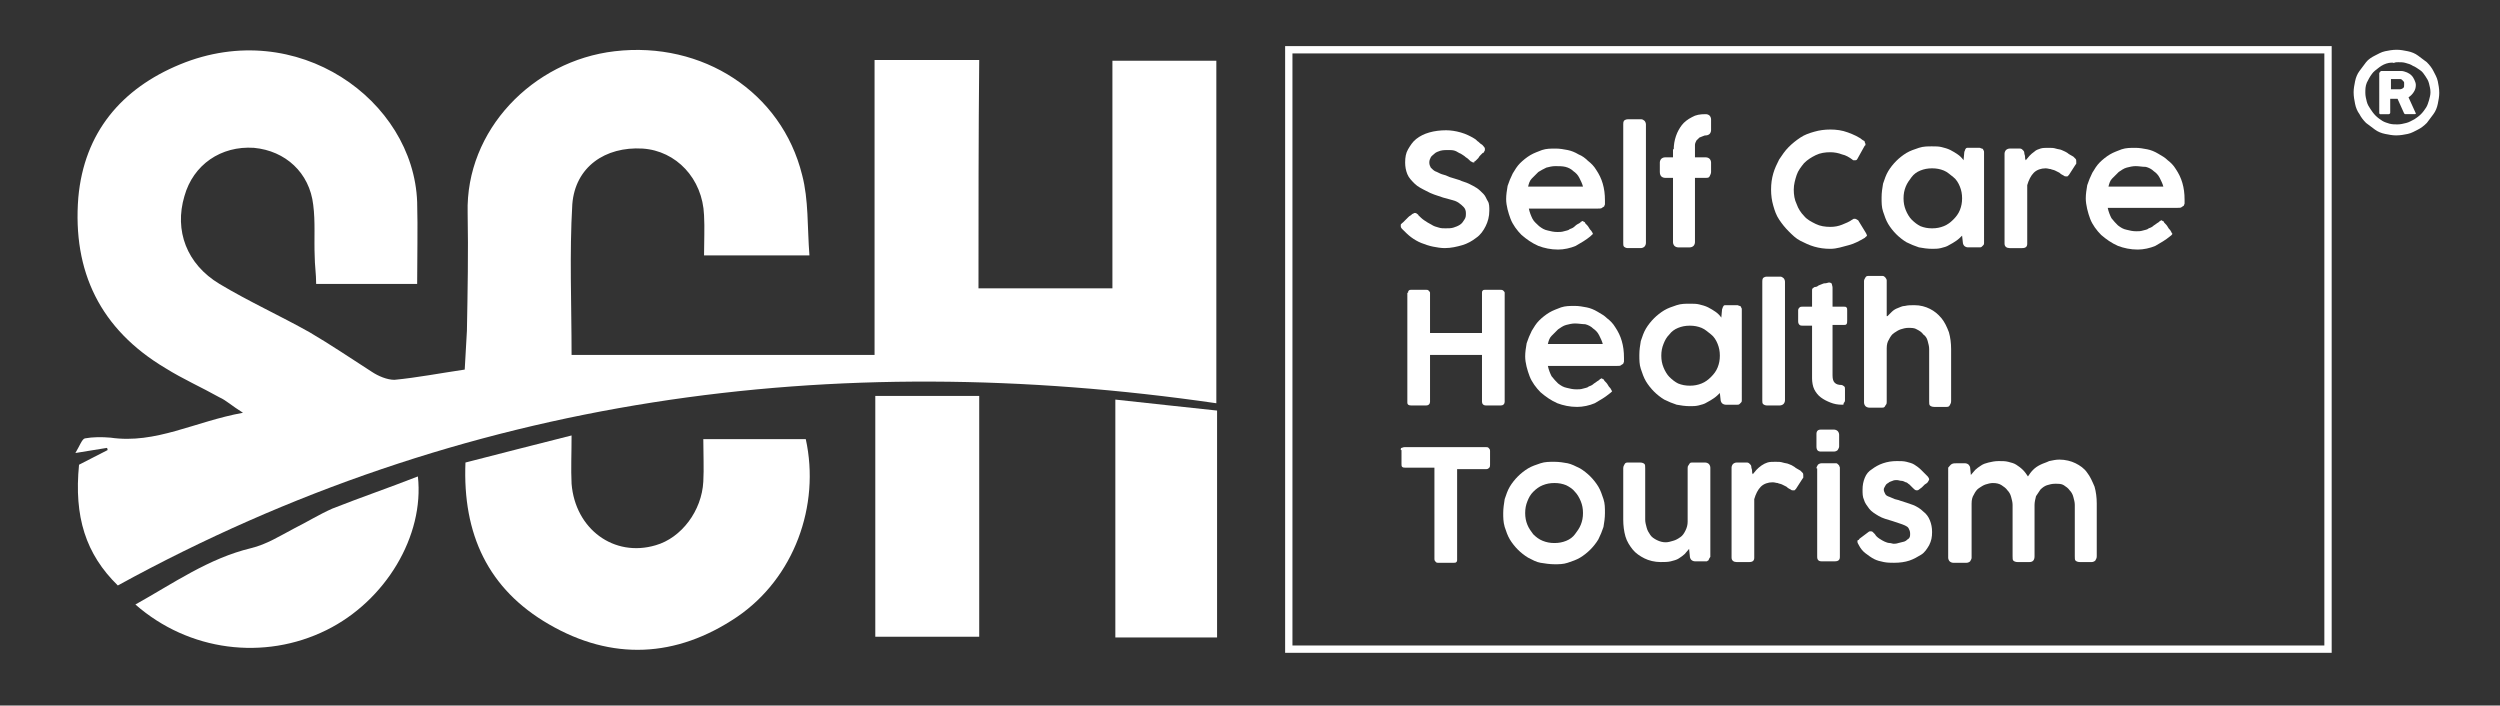 <?xml version="1.0" encoding="utf-8"?>
<!-- Generator: Adobe Illustrator 28.3.0, SVG Export Plug-In . SVG Version: 6.00 Build 0)  -->
<svg version="1.1" id="Layer_1" xmlns="http://www.w3.org/2000/svg" xmlns:xlink="http://www.w3.org/1999/xlink" x="0px" y="0px"
	 viewBox="0 0 341.6 96.4" style="enable-background:new 0 0 341.6 96.4;" xml:space="preserve">
<rect x="0" y="0" width="341.6" height="96.4" fill="#333333" stroke="none"/>
<style type="text/css">
	.st0{fill:none;stroke:#FFFFFF;stroke-miterlimit:10;}
	.st1{fill:#FFFFFF;}
</style>
<rect x="176.1" y="6.8" class="st0" width="142" height="81.9"/>
<g>
	<path class="st1" d="M201.4,22.2c-0.1,0-0.2,0-0.3-0.1c-0.1,0-0.2-0.1-0.3-0.2l0,0c-0.1-0.1-0.3-0.3-0.5-0.4
		c-0.2-0.2-0.4-0.3-0.7-0.5c-0.3-0.1-0.5-0.3-0.8-0.4c-0.3-0.1-0.6-0.1-0.9-0.1c-0.4,0-0.7,0-1.1,0.1c-0.3,0.1-0.6,0.2-0.8,0.4
		c-0.2,0.2-0.4,0.3-0.5,0.5s-0.2,0.4-0.2,0.7c0,0.3,0.1,0.5,0.2,0.7c0.2,0.2,0.4,0.4,0.6,0.5c0.3,0.1,0.6,0.3,0.9,0.4
		c0.4,0.1,0.7,0.2,1.1,0.4c0.4,0.1,0.9,0.3,1.3,0.4c0.4,0.2,0.9,0.3,1.3,0.5s0.8,0.4,1.1,0.6c0.3,0.2,0.6,0.5,0.9,0.8
		c0.3,0.3,0.4,0.7,0.6,1s0.2,0.8,0.2,1.3c0,0.8-0.2,1.5-0.5,2.1c-0.3,0.6-0.7,1.2-1.3,1.6c-0.5,0.4-1.2,0.8-1.9,1
		c-0.7,0.2-1.5,0.4-2.4,0.4c-0.5,0-1.1-0.1-1.6-0.2s-1.1-0.3-1.6-0.5c-0.5-0.2-1-0.5-1.4-0.8c-0.4-0.3-0.8-0.7-1.2-1.1v0l0,0
		c-0.2-0.2-0.2-0.3-0.2-0.5c0-0.1,0-0.2,0.1-0.2c0-0.1,0.1-0.1,0.2-0.2l0.4-0.4c0.1-0.1,0.2-0.2,0.3-0.3c0.1-0.1,0.2-0.2,0.4-0.3
		c0.1-0.1,0.2-0.2,0.3-0.2c0.1-0.1,0.2-0.1,0.2-0.1c0.1,0,0.2,0,0.3,0.1c0.1,0.1,0.2,0.1,0.2,0.2l0,0h0c0.2,0.2,0.5,0.5,0.8,0.7
		c0.3,0.2,0.6,0.4,1,0.6c0.3,0.2,0.6,0.3,1,0.4c0.3,0.1,0.6,0.1,0.9,0.1c0.4,0,0.8,0,1.1-0.1c0.3-0.1,0.6-0.2,0.9-0.4
		s0.4-0.4,0.6-0.7s0.2-0.5,0.2-0.9c0-0.3-0.1-0.6-0.3-0.8c-0.2-0.2-0.4-0.4-0.7-0.6c-0.3-0.2-0.6-0.3-1-0.4
		c-0.4-0.1-0.7-0.2-1.1-0.3c-0.9-0.3-1.6-0.5-2.3-0.9c-0.6-0.3-1.2-0.6-1.6-1c-0.4-0.4-0.8-0.8-1-1.3c-0.2-0.5-0.3-1-0.3-1.6
		c0-0.7,0.1-1.3,0.4-1.8c0.3-0.5,0.6-1,1.1-1.4c0.5-0.4,1.1-0.7,1.8-0.9c0.7-0.2,1.5-0.3,2.3-0.3c0.6,0,1.3,0.1,2,0.3
		c0.7,0.2,1.3,0.5,1.8,0.8c0.2,0.1,0.3,0.2,0.5,0.4c0.2,0.1,0.3,0.3,0.5,0.4s0.3,0.3,0.4,0.4c0.1,0.1,0.1,0.2,0.1,0.3
		c0,0.1,0,0.2-0.1,0.3c0,0.1-0.1,0.2-0.2,0.2l-0.3,0.3v0c-0.1,0.1-0.2,0.2-0.3,0.4c-0.1,0.1-0.2,0.2-0.3,0.3
		c-0.1,0.1-0.2,0.2-0.3,0.2C201.5,22.2,201.5,22.2,201.4,22.2z"/>
	<path class="st1" d="M217.3,32.3c-0.6,0.5-1.3,0.9-2,1.3c-0.7,0.3-1.6,0.5-2.4,0.5c-1,0-1.9-0.2-2.7-0.5c-0.9-0.4-1.6-0.9-2.3-1.5
		c-0.6-0.6-1.2-1.4-1.5-2.2s-0.6-1.8-0.6-2.7c0-0.6,0.1-1.2,0.2-1.8c0.2-0.6,0.4-1.1,0.7-1.7c0.3-0.5,0.6-1,1-1.4
		c0.4-0.4,0.9-0.8,1.4-1.1c0.5-0.3,1.1-0.5,1.6-0.7c0.6-0.2,1.2-0.2,1.9-0.2c0.5,0,1.1,0.1,1.6,0.2c0.5,0.1,1,0.3,1.5,0.6
		c0.5,0.2,0.9,0.5,1.3,0.9c0.4,0.3,0.8,0.7,1.1,1.2c0.4,0.6,0.7,1.2,0.9,1.9s0.3,1.4,0.3,2.3c0,0.2,0,0.4,0,0.5s-0.1,0.2-0.1,0.3
		c-0.1,0.1-0.2,0.1-0.3,0.2s-0.3,0.1-0.6,0.1h-9.4c0.1,0.5,0.3,1,0.5,1.4s0.6,0.7,0.9,1c0.4,0.3,0.7,0.5,1.2,0.6
		c0.4,0.1,0.8,0.2,1.3,0.2c0.3,0,0.6,0,0.9-0.1c0.3-0.1,0.6-0.1,0.8-0.3c0.3-0.1,0.5-0.2,0.7-0.4s0.4-0.3,0.6-0.4c0,0,0,0,0,0
		c0.1-0.1,0.2-0.1,0.2-0.2c0.1,0,0.2-0.1,0.2-0.1c0.1,0,0.1,0,0.2,0.1c0.1,0,0.2,0.1,0.2,0.2c0.2,0.2,0.4,0.4,0.5,0.6
		c0.1,0.2,0.2,0.3,0.3,0.4c0.1,0.1,0.1,0.2,0.2,0.3c0,0.1,0.1,0.2,0.1,0.2C217.7,31.9,217.5,32.1,217.3,32.3z M212.5,22.7
		c-0.4,0-0.8,0.1-1.2,0.2c-0.4,0.2-0.8,0.4-1.1,0.6c-0.3,0.3-0.6,0.6-0.9,0.9s-0.4,0.7-0.5,1.1h7.5c-0.1-0.4-0.3-0.8-0.5-1.2
		c-0.2-0.4-0.5-0.7-0.8-0.9c-0.3-0.3-0.7-0.5-1.1-0.6S213,22.7,212.5,22.7z"/>
	<path class="st1" d="M221.8,17c0-0.2,0-0.3,0.1-0.5c0.1-0.1,0.3-0.2,0.5-0.2h1.9c0.1,0,0.3,0.1,0.4,0.2c0.1,0.1,0.2,0.3,0.2,0.5
		v16.2c0,0.2-0.1,0.4-0.2,0.5c-0.1,0.1-0.3,0.2-0.5,0.2h-1.8c-0.2,0-0.4-0.1-0.5-0.2c-0.1-0.1-0.1-0.3-0.1-0.5V17z"/>
	<path class="st1" d="M228.7,20.4c0-0.6,0.1-1.2,0.3-1.8c0.2-0.6,0.5-1.1,0.8-1.5s0.8-0.8,1.4-1.1c0.5-0.3,1.1-0.4,1.8-0.4h0.1
		c0.2,0,0.4,0.1,0.5,0.2c0.1,0.1,0.2,0.3,0.2,0.5v1.5c0,0.2-0.1,0.4-0.2,0.5c-0.1,0.1-0.3,0.2-0.5,0.2c-0.1,0-0.2,0-0.4,0.1
		c-0.2,0.1-0.3,0.1-0.5,0.2c-0.1,0.1-0.3,0.3-0.4,0.4c-0.1,0.2-0.2,0.4-0.2,0.6v1.7h1.5c0.2,0,0.4,0.1,0.5,0.2
		c0.1,0.1,0.2,0.3,0.2,0.5v1.3c0,0.2-0.1,0.4-0.2,0.6s-0.3,0.2-0.5,0.2h-1.5v8.8c0,0.2-0.1,0.4-0.2,0.5c-0.1,0.1-0.3,0.2-0.5,0.2
		h-1.6c-0.2,0-0.4-0.1-0.5-0.2c-0.1-0.1-0.2-0.3-0.2-0.5v-8.8h-1.1c-0.2,0-0.4-0.1-0.5-0.2c-0.1-0.1-0.2-0.3-0.2-0.6v-1.3
		c0-0.2,0.1-0.4,0.2-0.5c0.1-0.1,0.3-0.2,0.5-0.2h1.1V20.4z"/>
	<path class="st1" d="M254.6,19.2c0.1,0,0.2,0.1,0.2,0.2s0.1,0.2,0.1,0.3c0,0.1,0,0.2-0.1,0.2l-1,1.8c-0.1,0.2-0.2,0.2-0.4,0.2
		c0,0-0.1,0-0.1,0c-0.1,0-0.1,0-0.2-0.1c-0.4-0.3-0.9-0.6-1.4-0.7c-0.5-0.2-1.1-0.3-1.6-0.3c-0.7,0-1.4,0.1-2,0.4s-1.1,0.6-1.6,1.1
		c-0.4,0.5-0.8,1-1,1.6s-0.4,1.3-0.4,2c0,0.7,0.1,1.4,0.4,2c0.2,0.6,0.6,1.2,1,1.6c0.4,0.5,1,0.8,1.6,1.1c0.6,0.3,1.3,0.4,2,0.4
		c0.6,0,1.1-0.1,1.6-0.3c0.5-0.2,1-0.4,1.4-0.7c0.1,0,0.1-0.1,0.2-0.1c0.1,0,0.1,0,0.2,0c0.1,0,0.2,0.1,0.4,0.2l1.1,1.8
		c0,0.1,0.1,0.2,0.1,0.2c0,0.1,0,0.2-0.1,0.2c-0.1,0.1-0.1,0.1-0.2,0.2c-0.7,0.4-1.4,0.8-2.2,1S251,34,250.1,34
		c-0.8,0-1.5-0.1-2.2-0.3c-0.7-0.2-1.3-0.5-1.9-0.8s-1.1-0.8-1.6-1.3c-0.5-0.5-0.9-1-1.3-1.6c-0.4-0.6-0.6-1.2-0.8-1.9
		s-0.3-1.4-0.3-2.2c0-0.8,0.1-1.5,0.3-2.2s0.5-1.3,0.8-1.9c0.4-0.6,0.8-1.2,1.3-1.7c0.5-0.5,1-0.9,1.6-1.3s1.2-0.6,1.9-0.8
		s1.4-0.3,2.2-0.3c0.8,0,1.6,0.1,2.4,0.4C253.3,18.4,254,18.7,254.6,19.2z"/>
	<path class="st1" d="M271.1,33.2c0,0.1,0,0.2-0.1,0.3c-0.1,0.1-0.1,0.1-0.2,0.2s-0.2,0.1-0.3,0.1c-0.1,0-0.2,0-0.3,0h-1.3
		c-0.2,0-0.4-0.1-0.5-0.2c-0.1-0.1-0.2-0.3-0.2-0.5l-0.1-0.9c-0.2,0.2-0.5,0.5-0.8,0.7c-0.3,0.2-0.6,0.4-1,0.6
		c-0.3,0.2-0.7,0.3-1.1,0.4c-0.4,0.1-0.8,0.1-1.2,0.1c-0.6,0-1.3-0.1-1.8-0.2c-0.6-0.2-1.1-0.4-1.7-0.7c-0.5-0.3-1-0.7-1.4-1.1
		c-0.4-0.4-0.8-0.9-1.1-1.4c-0.3-0.5-0.5-1.1-0.7-1.7c-0.2-0.6-0.2-1.2-0.2-1.9s0.1-1.3,0.2-1.9c0.2-0.6,0.4-1.2,0.7-1.7
		c0.3-0.5,0.7-1,1.1-1.4c0.4-0.4,0.9-0.8,1.4-1.1c0.5-0.3,1.1-0.5,1.7-0.7c0.6-0.2,1.2-0.2,1.8-0.2c0.5,0,0.9,0,1.3,0.1
		c0.4,0.1,0.8,0.2,1.2,0.4c0.4,0.2,0.7,0.4,1,0.6c0.3,0.2,0.6,0.5,0.8,0.8l0.1-1.1c0-0.1,0.1-0.2,0.1-0.3c0-0.1,0.1-0.1,0.1-0.2
		c0,0,0.1-0.1,0.2-0.1c0.1,0,0.2,0,0.3,0h1.1c0.1,0,0.2,0,0.3,0c0.1,0,0.2,0.1,0.3,0.1c0.1,0,0.2,0.1,0.2,0.2
		c0.1,0.1,0.1,0.2,0.1,0.3V33.2z M260.1,27.1c0,0.6,0.1,1.1,0.3,1.6s0.5,1,0.8,1.3c0.4,0.4,0.8,0.7,1.2,0.9c0.5,0.2,1,0.3,1.6,0.3
		c0.6,0,1.1-0.1,1.6-0.3c0.5-0.2,0.9-0.5,1.3-0.9c0.4-0.4,0.7-0.8,0.9-1.3c0.2-0.5,0.3-1,0.3-1.6c0-0.6-0.1-1.1-0.3-1.6
		c-0.2-0.5-0.5-1-0.9-1.3s-0.8-0.7-1.3-0.9s-1-0.3-1.6-0.3c-0.6,0-1.1,0.1-1.6,0.3c-0.5,0.2-0.9,0.5-1.2,0.9s-0.6,0.8-0.8,1.3
		S260.1,26.5,260.1,27.1z"/>
	<path class="st1" d="M273.9,21c0-0.2,0.1-0.4,0.2-0.5c0.1-0.1,0.3-0.2,0.5-0.2h1.4c0.2,0,0.3,0.1,0.4,0.2c0.1,0.1,0.2,0.2,0.2,0.4
		s0.1,0.3,0.1,0.5s0,0.3,0.1,0.5c0.2-0.2,0.3-0.4,0.5-0.6c0.2-0.2,0.4-0.4,0.7-0.6c0.2-0.2,0.5-0.3,0.8-0.4s0.7-0.1,1.1-0.1
		c0.4,0,0.7,0,1,0.1s0.6,0.1,0.8,0.2s0.5,0.2,0.8,0.4c0.2,0.2,0.5,0.3,0.8,0.5c0.1,0.1,0.2,0.2,0.3,0.3c0.1,0.1,0.1,0.2,0.1,0.4
		c0,0.1,0,0.1,0,0.2c0,0.1,0,0.1-0.1,0.2l-0.9,1.4c-0.1,0.1-0.1,0.1-0.2,0.2c-0.1,0-0.1,0-0.2,0c-0.1,0-0.2,0-0.3-0.1
		c-0.2-0.1-0.4-0.2-0.6-0.4c-0.2-0.1-0.4-0.2-0.6-0.3c-0.2-0.1-0.4-0.1-0.6-0.2c-0.2,0-0.4-0.1-0.7-0.1c-0.6,0-1.2,0.2-1.6,0.6
		s-0.7,1-0.9,1.7v8c0,0.4-0.2,0.6-0.7,0.6h-1.7c-0.4,0-0.7-0.2-0.7-0.6V21z"/>
	<path class="st1" d="M296.5,32.3c-0.6,0.5-1.3,0.9-2,1.3c-0.7,0.3-1.6,0.5-2.4,0.5c-1,0-1.9-0.2-2.7-0.5c-0.9-0.4-1.6-0.9-2.3-1.5
		c-0.6-0.6-1.2-1.4-1.5-2.2S285,28,285,27.1c0-0.6,0.1-1.2,0.2-1.8c0.2-0.6,0.4-1.1,0.7-1.7c0.3-0.5,0.6-1,1-1.4
		c0.4-0.4,0.9-0.8,1.4-1.1c0.5-0.3,1.1-0.5,1.6-0.7c0.6-0.2,1.2-0.2,1.9-0.2c0.5,0,1.1,0.1,1.6,0.2c0.5,0.1,1,0.3,1.5,0.6
		s0.9,0.5,1.3,0.9c0.4,0.3,0.8,0.7,1.1,1.2c0.4,0.6,0.7,1.2,0.9,1.9s0.3,1.4,0.3,2.3c0,0.2,0,0.4,0,0.5s-0.1,0.2-0.1,0.3
		c-0.1,0.1-0.2,0.1-0.3,0.2s-0.3,0.1-0.6,0.1H288c0.1,0.5,0.3,1,0.5,1.4c0.3,0.4,0.6,0.7,0.9,1c0.4,0.3,0.7,0.5,1.2,0.6
		c0.4,0.1,0.8,0.2,1.3,0.2c0.3,0,0.6,0,0.9-0.1c0.3-0.1,0.6-0.1,0.8-0.3c0.3-0.1,0.5-0.2,0.7-0.4c0.2-0.1,0.4-0.3,0.6-0.4
		c0,0,0,0,0,0c0.1-0.1,0.2-0.1,0.2-0.2c0.1,0,0.2-0.1,0.2-0.1c0.1,0,0.1,0,0.2,0.1c0.1,0,0.2,0.1,0.2,0.2c0.2,0.2,0.4,0.4,0.5,0.6
		c0.1,0.2,0.2,0.3,0.3,0.4c0.1,0.1,0.1,0.2,0.2,0.3c0,0.1,0.1,0.2,0.1,0.2C296.9,31.9,296.8,32.1,296.5,32.3z M291.8,22.7
		c-0.4,0-0.8,0.1-1.2,0.2s-0.8,0.4-1.1,0.6c-0.3,0.3-0.6,0.6-0.9,0.9s-0.4,0.7-0.5,1.1h7.5c-0.1-0.4-0.3-0.8-0.5-1.2
		c-0.2-0.4-0.5-0.7-0.8-0.9c-0.3-0.3-0.7-0.5-1.1-0.6C292.7,22.8,292.3,22.7,291.8,22.7z"/>
	<path class="st1" d="M192.4,40c0-0.1,0-0.2,0.1-0.3c0.1-0.1,0.2-0.1,0.3-0.1h2.1c0.1,0,0.2,0,0.3,0.1c0.1,0.1,0.2,0.2,0.2,0.3v5.5
		h7.1V40c0-0.1,0-0.2,0.1-0.3c0.1-0.1,0.2-0.1,0.3-0.1h2.1c0.1,0,0.3,0,0.4,0.1c0.1,0.1,0.2,0.2,0.2,0.3v14.9c0,0.3-0.2,0.5-0.5,0.5
		h-2.1c-0.3,0-0.5-0.2-0.5-0.5v-6.4h-7.1v6.4c0,0.3-0.2,0.5-0.5,0.5h-2.1c-0.3,0-0.5-0.1-0.5-0.4V40z"/>
	<path class="st1" d="M219.9,53.8c-0.6,0.5-1.3,0.9-2,1.3c-0.7,0.3-1.6,0.5-2.4,0.5c-1,0-1.9-0.2-2.7-0.5c-0.9-0.4-1.6-0.9-2.3-1.5
		c-0.6-0.6-1.2-1.4-1.5-2.2s-0.6-1.8-0.6-2.7c0-0.6,0.1-1.2,0.2-1.8c0.2-0.6,0.4-1.1,0.7-1.7c0.3-0.5,0.6-1,1-1.4
		c0.4-0.4,0.9-0.8,1.4-1.1c0.5-0.3,1.1-0.5,1.6-0.7c0.6-0.2,1.2-0.2,1.9-0.2c0.5,0,1.1,0.1,1.6,0.2c0.5,0.1,1,0.3,1.5,0.6
		s0.9,0.5,1.3,0.9c0.4,0.3,0.8,0.7,1.1,1.2c0.4,0.6,0.7,1.2,0.9,1.9s0.3,1.4,0.3,2.3c0,0.2,0,0.4,0,0.5s-0.1,0.2-0.1,0.3
		c-0.1,0.1-0.2,0.1-0.3,0.2s-0.3,0.1-0.6,0.1h-9.4c0.1,0.5,0.3,1,0.5,1.4c0.3,0.4,0.6,0.7,0.9,1c0.4,0.3,0.7,0.5,1.2,0.6
		c0.4,0.1,0.8,0.2,1.3,0.2c0.3,0,0.6,0,0.9-0.1c0.3-0.1,0.6-0.1,0.8-0.3c0.3-0.1,0.5-0.2,0.7-0.4c0.2-0.1,0.4-0.3,0.6-0.4
		c0,0,0,0,0,0c0.1-0.1,0.2-0.1,0.2-0.2c0.1,0,0.2-0.1,0.2-0.1c0.1,0,0.1,0,0.2,0.1c0.1,0,0.2,0.1,0.2,0.2c0.2,0.2,0.4,0.4,0.5,0.6
		c0.1,0.2,0.2,0.3,0.3,0.4c0.1,0.1,0.1,0.2,0.2,0.3c0,0.1,0.1,0.2,0.1,0.2C220.3,53.4,220.2,53.6,219.9,53.8z M215.2,44.2
		c-0.4,0-0.8,0.1-1.2,0.2s-0.8,0.4-1.1,0.6c-0.3,0.3-0.6,0.6-0.9,0.9s-0.4,0.7-0.5,1.1h7.5c-0.1-0.4-0.3-0.8-0.5-1.2
		c-0.2-0.4-0.5-0.7-0.8-0.9c-0.3-0.3-0.7-0.5-1.1-0.6C216.2,44.3,215.7,44.2,215.2,44.2z"/>
	<path class="st1" d="M238,54.7c0,0.1,0,0.2-0.1,0.3c-0.1,0.1-0.1,0.1-0.2,0.2s-0.2,0.1-0.3,0.1s-0.2,0-0.3,0h-1.3
		c-0.2,0-0.4-0.1-0.5-0.2c-0.1-0.1-0.2-0.3-0.2-0.5l-0.1-0.9c-0.2,0.2-0.5,0.5-0.8,0.7c-0.3,0.2-0.6,0.4-1,0.6
		c-0.3,0.2-0.7,0.3-1.1,0.4c-0.4,0.1-0.8,0.1-1.2,0.1c-0.6,0-1.3-0.1-1.8-0.2c-0.6-0.2-1.1-0.4-1.7-0.7c-0.5-0.3-1-0.7-1.4-1.1
		c-0.4-0.4-0.8-0.9-1.1-1.4s-0.5-1.1-0.7-1.7c-0.2-0.6-0.2-1.2-0.2-1.9s0.1-1.3,0.2-1.9c0.2-0.6,0.4-1.2,0.7-1.7
		c0.3-0.5,0.7-1,1.1-1.4c0.4-0.4,0.9-0.8,1.4-1.1c0.5-0.3,1.1-0.5,1.7-0.7c0.6-0.2,1.2-0.2,1.8-0.2c0.5,0,0.9,0,1.3,0.1
		s0.8,0.2,1.2,0.4c0.4,0.2,0.7,0.4,1,0.6c0.3,0.2,0.6,0.5,0.8,0.8l0.1-1.1c0-0.1,0.1-0.2,0.1-0.3c0-0.1,0.1-0.1,0.1-0.2
		c0,0,0.1-0.1,0.2-0.1c0.1,0,0.2,0,0.3,0h1.1c0.1,0,0.2,0,0.3,0c0.1,0,0.2,0.1,0.3,0.1c0.1,0,0.2,0.1,0.2,0.2
		c0.1,0.1,0.1,0.2,0.1,0.3V54.7z M227,48.6c0,0.6,0.1,1.1,0.3,1.6s0.5,1,0.8,1.3c0.4,0.4,0.8,0.7,1.2,0.9c0.5,0.2,1,0.3,1.6,0.3
		c0.6,0,1.1-0.1,1.6-0.3c0.5-0.2,0.9-0.5,1.3-0.9c0.4-0.4,0.7-0.8,0.9-1.3s0.3-1,0.3-1.6c0-0.6-0.1-1.1-0.3-1.6s-0.5-1-0.9-1.3
		s-0.8-0.7-1.3-0.9c-0.5-0.2-1-0.3-1.6-0.3c-0.6,0-1.1,0.1-1.6,0.3c-0.5,0.2-0.9,0.5-1.2,0.9c-0.4,0.4-0.6,0.8-0.8,1.3
		S227,48,227,48.6z"/>
	<path class="st1" d="M240.8,38.5c0-0.2,0-0.3,0.1-0.5c0.1-0.1,0.3-0.2,0.5-0.2h1.9c0.1,0,0.3,0.1,0.4,0.2c0.1,0.1,0.2,0.3,0.2,0.5
		v16.2c0,0.2-0.1,0.4-0.2,0.5c-0.1,0.1-0.3,0.2-0.5,0.2h-1.8c-0.2,0-0.4-0.1-0.5-0.2c-0.1-0.1-0.1-0.3-0.1-0.5V38.5z"/>
	<path class="st1" d="M251.7,55.3c-0.6,0-1.1-0.1-1.6-0.3c-0.5-0.2-0.9-0.4-1.3-0.7c-0.4-0.3-0.7-0.7-0.9-1.1s-0.3-1-0.3-1.5v-1.8
		v-5.4h-1.2c-0.2,0-0.4,0-0.5-0.1s-0.2-0.2-0.2-0.5v-1.5c0-0.2,0.1-0.3,0.2-0.4s0.3-0.1,0.5-0.1h1.2c0-0.4,0-0.7,0-1.1
		c0-0.4,0-0.7,0-1.1c0-0.1,0-0.3,0.1-0.3c0.1-0.1,0.2-0.2,0.4-0.2c0.1,0,0.3-0.1,0.4-0.2c0.2-0.1,0.3-0.1,0.5-0.2
		c0.2-0.1,0.4-0.1,0.5-0.1s0.3-0.1,0.4-0.1c0.2,0,0.4,0.1,0.4,0.2s0.1,0.3,0.1,0.5c0,0.4,0,0.9,0,1.3c0,0.4,0,0.9,0,1.3h1.5
		c0.2,0,0.3,0,0.4,0.1c0.1,0.1,0.1,0.2,0.1,0.4v1.4c0,0.2,0,0.4-0.1,0.5c-0.1,0.1-0.2,0.1-0.4,0.1h-1.5c0,0.5,0,0.9,0,1.2
		c0,0.3,0,0.6,0,0.8s0,0.5,0,0.7c0,0.2,0,0.4,0,0.7s0,0.5,0,0.9s0,0.7,0,1.2c0,0,0,0,0,0c0,0,0,0,0,0v1.4c0,0.5,0.1,0.8,0.3,1
		c0.2,0.2,0.5,0.3,0.9,0.3c0.1,0,0.3,0.1,0.4,0.2s0.1,0.2,0.1,0.4v1.5c0,0.2-0.1,0.3-0.2,0.4C252,55.3,251.8,55.3,251.7,55.3z"/>
	<path class="st1" d="M257.9,43.2c0.2-0.2,0.4-0.4,0.6-0.6c0.2-0.2,0.5-0.4,0.8-0.5s0.6-0.3,1-0.3c0.4-0.1,0.8-0.1,1.3-0.1
		c0.8,0,1.5,0.2,2.1,0.5c0.6,0.3,1.1,0.7,1.6,1.3c0.4,0.5,0.7,1.1,1,1.9c0.2,0.7,0.3,1.5,0.3,2.3v7.1c0,0.3-0.1,0.4-0.2,0.6
		s-0.3,0.2-0.5,0.2h-1.6c-0.3,0-0.5-0.1-0.6-0.2c-0.1-0.1-0.1-0.3-0.1-0.6v-7.1c0-0.4-0.1-0.7-0.2-1.1s-0.3-0.7-0.6-0.9
		c-0.2-0.3-0.5-0.5-0.9-0.7c-0.3-0.2-0.7-0.2-1.2-0.2c-0.3,0-0.7,0.1-1,0.2c-0.3,0.1-0.6,0.3-0.9,0.5c-0.3,0.2-0.5,0.5-0.7,0.9
		c-0.2,0.3-0.3,0.7-0.3,1.2v6.9c0,0.1,0,0.3,0,0.4c0,0.1,0,0.3-0.1,0.4s-0.1,0.2-0.2,0.3c-0.1,0.1-0.2,0.1-0.3,0.1h-1.8
		c-0.2,0-0.4-0.1-0.5-0.2c-0.1-0.1-0.2-0.3-0.2-0.5V38.4c0-0.2,0.1-0.3,0.2-0.5s0.3-0.2,0.5-0.2h1.8c0.2,0,0.3,0.1,0.4,0.2
		s0.2,0.3,0.2,0.4V43.2z"/>
	<path class="st1" d="M191.4,61.5c0-0.1,0-0.3,0.1-0.3s0.2-0.1,0.4-0.1h11.2c0.1,0,0.2,0,0.3,0.1c0.1,0.1,0.2,0.2,0.2,0.4v1.9
		c0,0.1,0,0.3-0.1,0.4c-0.1,0.1-0.2,0.2-0.4,0.2h-4v12.4c0,0.1,0,0.2-0.1,0.3c-0.1,0.1-0.2,0.1-0.4,0.1h-2.1c-0.1,0-0.2,0-0.3-0.1
		c-0.1-0.1-0.2-0.2-0.2-0.4V63.9h-4c-0.1,0-0.3,0-0.4-0.1s-0.1-0.2-0.1-0.4V61.5z"/>
	<path class="st1" d="M205.4,70.1c0-0.6,0.1-1.3,0.2-1.9c0.2-0.6,0.4-1.2,0.7-1.7c0.3-0.5,0.7-1,1.1-1.4s0.9-0.8,1.4-1.1
		c0.5-0.3,1.1-0.5,1.7-0.7s1.2-0.2,1.9-0.2c0.6,0,1.3,0.1,1.8,0.2s1.1,0.4,1.7,0.7c0.5,0.3,1,0.7,1.4,1.1c0.4,0.4,0.8,0.9,1.1,1.4
		s0.5,1.1,0.7,1.7s0.2,1.2,0.2,1.9s-0.1,1.3-0.2,1.9c-0.2,0.6-0.4,1.1-0.7,1.7c-0.3,0.5-0.7,1-1.1,1.4c-0.4,0.4-0.9,0.8-1.4,1.1
		c-0.5,0.3-1.1,0.5-1.7,0.7s-1.2,0.2-1.8,0.2c-0.6,0-1.3-0.1-1.9-0.2s-1.1-0.4-1.7-0.7c-0.5-0.3-1-0.7-1.4-1.1s-0.8-0.9-1.1-1.4
		c-0.3-0.5-0.5-1.1-0.7-1.7C205.4,71.3,205.4,70.7,205.4,70.1z M208.4,70.1c0,0.6,0.1,1.1,0.3,1.6s0.5,0.9,0.8,1.3
		c0.4,0.4,0.8,0.7,1.3,0.9c0.5,0.2,1,0.3,1.6,0.3c0.6,0,1.1-0.1,1.6-0.3c0.5-0.2,0.9-0.5,1.2-0.9s0.6-0.8,0.8-1.3
		c0.2-0.5,0.3-1,0.3-1.6c0-0.6-0.1-1.1-0.3-1.6c-0.2-0.5-0.5-1-0.8-1.3c-0.3-0.4-0.8-0.7-1.2-0.9c-0.5-0.2-1-0.3-1.6-0.3
		c-0.6,0-1.1,0.1-1.6,0.3c-0.5,0.2-0.9,0.5-1.3,0.9c-0.4,0.4-0.6,0.8-0.8,1.3C208.5,69,208.4,69.5,208.4,70.1z"/>
	<path class="st1" d="M233.5,76.4c0,0.1,0,0.1-0.1,0.2c-0.1,0-0.1,0.1-0.2,0.1c-0.1,0-0.2,0-0.3,0c-0.1,0-0.2,0-0.2,0h-1.1
		c-0.2,0-0.4-0.1-0.5-0.2c-0.1-0.1-0.2-0.3-0.2-0.5l-0.1-1c-0.2,0.2-0.4,0.5-0.6,0.7c-0.2,0.2-0.5,0.4-0.8,0.6
		c-0.3,0.2-0.7,0.3-1.1,0.4c-0.4,0.1-0.9,0.1-1.4,0.1c-0.8,0-1.6-0.2-2.2-0.5c-0.6-0.3-1.2-0.7-1.6-1.2s-0.8-1.1-1-1.8
		c-0.2-0.7-0.3-1.5-0.3-2.3V64c0-0.3,0.1-0.4,0.2-0.6s0.3-0.2,0.5-0.2h1.6c0.3,0,0.5,0.1,0.6,0.2c0.1,0.1,0.1,0.3,0.1,0.6V71
		c0,0.4,0.1,0.7,0.2,1.1c0.1,0.4,0.3,0.7,0.5,1c0.2,0.3,0.5,0.5,0.9,0.7s0.8,0.3,1.2,0.3c0.3,0,0.7-0.1,1-0.2c0.4-0.1,0.7-0.3,1-0.5
		c0.3-0.2,0.5-0.5,0.7-0.9c0.2-0.4,0.3-0.8,0.3-1.2v-6.9c0-0.1,0-0.3,0-0.4c0-0.1,0-0.3,0.1-0.4s0.1-0.2,0.2-0.3s0.2-0.1,0.3-0.1
		h1.8c0.2,0,0.4,0.1,0.5,0.2c0.1,0.1,0.2,0.3,0.2,0.5v12.2C233.6,76.2,233.6,76.3,233.5,76.4z"/>
	<path class="st1" d="M236.6,63.9c0-0.2,0.1-0.4,0.2-0.5c0.1-0.1,0.3-0.2,0.5-0.2h1.4c0.2,0,0.3,0.1,0.4,0.2
		c0.1,0.1,0.2,0.2,0.2,0.4c0,0.2,0.1,0.3,0.1,0.5c0,0.2,0,0.3,0.1,0.5c0.2-0.2,0.3-0.4,0.5-0.6c0.2-0.2,0.4-0.4,0.7-0.6
		s0.5-0.3,0.8-0.4c0.3-0.1,0.7-0.1,1.1-0.1c0.4,0,0.7,0,1,0.1s0.6,0.1,0.8,0.2c0.3,0.1,0.5,0.2,0.8,0.4c0.2,0.2,0.5,0.3,0.8,0.5
		c0.1,0.1,0.2,0.2,0.3,0.3s0.1,0.2,0.1,0.4c0,0.1,0,0.1,0,0.2c0,0.1,0,0.1-0.1,0.2l-0.9,1.4c-0.1,0.1-0.1,0.1-0.2,0.2
		c-0.1,0-0.1,0-0.2,0c-0.1,0-0.2,0-0.3-0.1c-0.2-0.1-0.4-0.2-0.6-0.4c-0.2-0.1-0.4-0.2-0.6-0.3c-0.2-0.1-0.4-0.1-0.6-0.2
		c-0.2,0-0.4-0.1-0.7-0.1c-0.6,0-1.2,0.2-1.6,0.6s-0.7,1-0.9,1.7v8c0,0.4-0.2,0.6-0.7,0.6h-1.7c-0.4,0-0.7-0.2-0.7-0.6V63.9z"/>
	<path class="st1" d="M248.2,59.3c0-0.4,0.2-0.6,0.6-0.6h1.8c0.2,0,0.4,0.1,0.5,0.2s0.2,0.3,0.2,0.5v1.6c0,0.2-0.1,0.3-0.2,0.5
		c-0.1,0.1-0.3,0.2-0.5,0.2h-1.8c-0.4,0-0.6-0.2-0.6-0.7V59.3z M248.2,64c0-0.2,0.1-0.3,0.2-0.5c0.1-0.1,0.3-0.2,0.5-0.2h1.8
		c0.1,0,0.2,0,0.2,0c0.1,0,0.2,0.1,0.2,0.1c0.1,0.1,0.1,0.1,0.2,0.2c0,0.1,0.1,0.2,0.1,0.3v12.2c0,0.4-0.2,0.6-0.7,0.6h-1.8
		c-0.4,0-0.6-0.2-0.6-0.6V64z"/>
	<path class="st1" d="M256.2,73c0.1,0.2,0.3,0.4,0.6,0.6s0.5,0.3,0.7,0.4s0.5,0.2,0.7,0.2c0.2,0,0.4,0.1,0.5,0.1
		c0.2,0,0.4,0,0.7-0.1s0.5-0.1,0.8-0.2s0.4-0.3,0.6-0.4c0.2-0.2,0.2-0.4,0.2-0.7c0-0.3-0.1-0.5-0.2-0.7c-0.1-0.2-0.3-0.3-0.5-0.4
		c-0.2-0.1-0.5-0.2-0.8-0.3c-0.3-0.1-0.6-0.2-0.9-0.3c-0.7-0.2-1.4-0.4-1.9-0.7s-1-0.6-1.3-1c-0.3-0.4-0.6-0.8-0.7-1.2
		c-0.2-0.4-0.2-0.9-0.2-1.4c0-0.6,0.1-1.1,0.3-1.6c0.2-0.5,0.5-0.9,1-1.2c0.4-0.3,0.9-0.6,1.5-0.8c0.6-0.2,1.2-0.3,1.9-0.3
		c0.5,0,0.9,0,1.3,0.1s0.8,0.2,1.1,0.4c0.3,0.2,0.6,0.4,0.9,0.7c0.3,0.3,0.6,0.6,0.9,0.9c0.1,0.1,0.2,0.3,0.2,0.4
		c0,0.1-0.1,0.2-0.2,0.4c-0.1,0.1-0.2,0.2-0.4,0.3c-0.1,0.1-0.3,0.3-0.4,0.4c-0.1,0.1-0.3,0.2-0.4,0.3c-0.1,0.1-0.2,0.1-0.3,0.1
		c-0.2,0-0.3-0.1-0.5-0.3c-0.2-0.2-0.3-0.3-0.5-0.5c-0.2-0.1-0.3-0.3-0.5-0.3c-0.2-0.1-0.4-0.2-0.6-0.2s-0.4-0.1-0.6-0.1
		c-0.2,0-0.4,0-0.6,0.1c-0.2,0.1-0.4,0.1-0.6,0.3c-0.2,0.1-0.3,0.2-0.4,0.4c-0.1,0.2-0.2,0.3-0.2,0.5c0,0.2,0.1,0.4,0.2,0.6
		c0.1,0.2,0.3,0.3,0.6,0.4c0.2,0.1,0.5,0.2,0.7,0.3c0.3,0.1,0.5,0.1,0.7,0.2c0.7,0.2,1.2,0.4,1.8,0.6c0.5,0.2,1,0.5,1.4,0.9
		c0.4,0.3,0.7,0.7,0.9,1.2c0.2,0.5,0.3,1,0.3,1.6c0,0.7-0.1,1.2-0.4,1.8c-0.3,0.5-0.6,1-1.1,1.3s-1,0.6-1.6,0.8
		c-0.6,0.2-1.3,0.3-2.1,0.3c-0.4,0-0.9,0-1.4-0.1c-0.5-0.1-0.9-0.2-1.3-0.4c-0.4-0.2-0.8-0.5-1.2-0.8c-0.4-0.3-0.7-0.7-0.9-1.1
		c-0.1-0.2-0.2-0.3-0.2-0.5c0-0.1,0-0.2,0.1-0.2s0.1-0.1,0.2-0.2l1.2-0.9c0.1-0.1,0.2-0.1,0.3-0.1c0.1,0,0.2,0,0.3,0.1
		C256,72.8,256.1,72.9,256.2,73z"/>
	<path class="st1" d="M266.7,63.4c0.2-0.1,0.4-0.1,0.7-0.1h1.1c0.2,0,0.4,0.1,0.5,0.2c0.1,0.1,0.2,0.3,0.2,0.4l0.1,1
		c0.2-0.2,0.4-0.5,0.6-0.7c0.2-0.2,0.5-0.4,0.8-0.6c0.3-0.2,0.6-0.3,1-0.4c0.4-0.1,0.9-0.2,1.4-0.2c0.5,0,0.9,0,1.3,0.1
		c0.4,0.1,0.8,0.2,1.1,0.4c0.3,0.2,0.6,0.4,0.9,0.7c0.3,0.3,0.5,0.6,0.7,0.9c0.2-0.3,0.4-0.6,0.7-0.9c0.3-0.3,0.6-0.5,1-0.7
		c0.4-0.2,0.8-0.3,1.2-0.5c0.5-0.1,0.9-0.2,1.4-0.2c0.8,0,1.6,0.2,2.2,0.5c0.6,0.3,1.2,0.7,1.6,1.3c0.4,0.5,0.7,1.2,1,1.9
		c0.2,0.7,0.3,1.5,0.3,2.3V76c0,0.3-0.1,0.4-0.2,0.6c-0.1,0.1-0.3,0.2-0.5,0.2h-1.6c-0.3,0-0.5-0.1-0.6-0.2
		c-0.1-0.1-0.1-0.3-0.1-0.6V69c0-0.4-0.1-0.7-0.2-1.1c-0.1-0.4-0.3-0.7-0.5-0.9c-0.2-0.3-0.5-0.5-0.8-0.7c-0.3-0.2-0.7-0.2-1.2-0.2
		c-0.4,0-0.8,0.1-1.1,0.2c-0.3,0.1-0.6,0.3-0.9,0.6c-0.2,0.3-0.4,0.6-0.6,0.9c-0.1,0.4-0.2,0.8-0.2,1.2V76c0,0.5-0.2,0.8-0.7,0.8
		h-1.6c-0.3,0-0.5-0.1-0.6-0.2c-0.1-0.1-0.1-0.3-0.1-0.6V69c0-0.4-0.1-0.7-0.2-1.1c-0.1-0.4-0.3-0.7-0.5-0.9
		c-0.2-0.3-0.5-0.5-0.8-0.7c-0.3-0.2-0.7-0.3-1.2-0.3c-0.3,0-0.7,0.1-1,0.2c-0.3,0.1-0.6,0.3-0.9,0.5s-0.5,0.5-0.7,0.9
		c-0.2,0.3-0.3,0.7-0.3,1.2v7.4c0,0.2-0.1,0.3-0.2,0.5c-0.1,0.1-0.3,0.2-0.5,0.2h-1.8c-0.2,0-0.4-0.1-0.5-0.2
		c-0.1-0.1-0.2-0.3-0.2-0.5V63.9C266.4,63.7,266.5,63.5,266.7,63.4z"/>
</g>
<g id="l6vOts_00000044893163489388947380000004356284093730760892_">
	<g>
		<path class="st1" d="M133.7,39.4c6.3,0,12.1,0,18.3,0c0-10.4,0-20.6,0-31.1c4.8,0,9.3,0,14.2,0c0,15.6,0,31.2,0,46.8
			C113.8,47.5,63.3,54.1,16.1,80c-4.4-4.3-6-9.4-5.3-16.5c1.2-0.6,2.5-1.3,3.9-2c0-0.1,0-0.2-0.1-0.3c-1.2,0.2-2.4,0.4-4.3,0.7
			c0.6-1,0.9-1.9,1.3-2c1.1-0.2,2.3-0.2,3.5-0.1c6.2,0.9,11.5-2.2,18.1-3.4c-1.6-1-2.3-1.7-3.2-2.1c-2.5-1.4-5-2.5-7.4-4
			C13.7,45,9.9,37.1,10.7,27c0.8-8.9,5.9-14.9,13.9-18.2c16-6.6,31.9,4.9,32.4,18.8c0.1,3.7,0,7.4,0,11.2c-4.6,0-9,0-13.8,0
			C43.2,37.4,43,36.2,43,35c-0.1-2.3,0.1-4.7-0.2-7c-0.5-4.4-3.8-7.4-8.1-7.8c-4.5-0.3-8.3,2.3-9.5,6.6c-1.4,4.7,0.3,9.3,4.8,12
			c4,2.4,8.2,4.3,12.3,6.6c2.9,1.7,5.7,3.6,8.5,5.4c0.9,0.6,2.1,1.1,3.1,1.1c3.1-0.3,6.2-0.9,9.6-1.4c0.1-1.8,0.2-3.5,0.3-5.3
			c0.1-5.4,0.2-10.7,0.1-16.1C63.6,17.8,72.8,8.3,84,7c12-1.4,22.8,5.6,25.6,16.9c0.9,3.4,0.7,7.1,1,11c-4.9,0-9.4,0-14.4,0
			c0-1.9,0.1-3.7,0-5.5c-0.2-5-3.8-8.8-8.4-9.1c-5.1-0.3-9.2,2.5-9.6,7.6c-0.4,6.8-0.1,13.7-0.1,20.6c13.8,0,27.4,0,41.4,0
			c0-13.7,0-26.9,0-40.3c5,0,9.4,0,14.3,0C133.7,18.5,133.7,28.7,133.7,39.4z"/>
		<path class="st1" d="M63.6,63.2c4.7-1.2,9.3-2.4,14.5-3.7c0,2.5-0.1,4.5,0,6.6c0.5,6.2,5.8,10.1,11.5,8.4c3.5-1,6.3-4.7,6.5-8.7
			c0.1-1.8,0-3.7,0-5.8c4.9,0,9.5,0,14,0c2,9.1-1.6,19-9.4,24.3c-8.3,5.6-17.1,6-25.7,1C66.7,80.5,63.2,73,63.6,63.2z"/>
		<path class="st1" d="M133.8,54.1c0,11,0,21.8,0,32.9c-4.7,0-9.4,0-14.2,0c0-10.9,0-21.7,0-32.9C124.2,54.1,128.8,54.1,133.8,54.1z
			"/>
		<path class="st1" d="M152.4,54.6c4.7,0.5,9.1,1,13.9,1.5c0,10.4,0,20.5,0,31c-4.5,0-9.1,0-13.9,0
			C152.4,76.5,152.4,65.9,152.4,54.6z"/>
		<path class="st1" d="M57.1,65.1c0.9,8.1-4.4,17-12.5,21c-8.5,4.2-18.8,2.9-26.1-3.5c5.2-2.9,10-6.3,15.8-7.7
			c2.1-0.5,4-1.7,5.9-2.7c1.8-0.9,3.4-1.9,5.2-2.7C49.2,68,53,66.7,57.1,65.1z"/>
	</g>
</g>
<g>
	<path class="st1" d="M327.5,6.8c0.5,0,1,0.1,1.5,0.2c0.5,0.1,1,0.3,1.4,0.6c0.4,0.3,0.8,0.6,1.2,0.9c0.4,0.4,0.7,0.8,0.9,1.2
		s0.5,0.9,0.6,1.4c0.1,0.5,0.2,1,0.2,1.6c0,0.5-0.1,1-0.2,1.5c-0.1,0.5-0.3,1-0.6,1.4c-0.3,0.4-0.6,0.8-0.9,1.2
		c-0.4,0.4-0.8,0.7-1.2,0.9s-0.9,0.5-1.4,0.6c-0.5,0.1-1,0.2-1.6,0.2c-0.5,0-1-0.1-1.5-0.2c-0.5-0.1-1-0.3-1.4-0.6
		c-0.4-0.3-0.8-0.6-1.2-0.9c-0.4-0.4-0.7-0.8-0.9-1.2c-0.3-0.4-0.5-0.9-0.6-1.4s-0.2-1-0.2-1.6c0-0.5,0.1-1,0.2-1.5
		c0.1-0.5,0.3-1,0.6-1.4c0.3-0.4,0.6-0.8,0.9-1.2s0.8-0.7,1.2-0.9s0.9-0.5,1.4-0.6C326.4,6.9,326.9,6.8,327.5,6.8z M326.4,8.6
		c-0.5,0.1-0.9,0.3-1.3,0.6c-0.4,0.3-0.8,0.6-1,0.9c-0.3,0.4-0.5,0.8-0.7,1.2c-0.2,0.5-0.2,0.9-0.2,1.4c0,0.4,0.1,0.8,0.2,1.2
		c0.1,0.4,0.3,0.7,0.5,1c0.2,0.3,0.4,0.6,0.7,0.9c0.3,0.3,0.6,0.5,0.9,0.7s0.7,0.3,1,0.4c0.4,0.1,0.7,0.1,1.1,0.1
		c0.4,0,0.8-0.1,1.2-0.2c0.4-0.1,0.7-0.3,1.1-0.5c0.3-0.2,0.6-0.4,0.9-0.7c0.3-0.3,0.5-0.6,0.7-0.9c0.2-0.3,0.3-0.7,0.4-1
		c0.1-0.4,0.2-0.7,0.2-1.1c0-0.4-0.1-0.8-0.2-1.2s-0.3-0.7-0.5-1s-0.4-0.6-0.7-0.8S330,9.1,329.7,9c-0.3-0.2-0.6-0.3-1-0.4
		c-0.3-0.1-0.7-0.1-1-0.1c-0.2,0-0.4,0-0.6,0.1C326.8,8.5,326.6,8.6,326.4,8.6z M325.2,9.9c0-0.1,0.1-0.2,0.2-0.2h2.7
		c0.3,0,0.5,0.1,0.8,0.2c0.2,0.1,0.4,0.2,0.6,0.4c0.2,0.2,0.3,0.4,0.4,0.6c0.1,0.2,0.2,0.5,0.2,0.7c0,0.4-0.1,0.7-0.3,1
		c-0.2,0.3-0.4,0.5-0.7,0.7l1,2.2c0,0,0,0,0,0c0,0,0,0,0,0c0,0.1-0.1,0.1-0.2,0.1h-1.2c-0.1,0-0.1,0-0.2-0.1l-0.9-2h-1v1.9
		c0,0.1-0.1,0.2-0.2,0.2h-1.1c-0.1,0-0.1,0-0.1,0c0,0-0.1-0.1-0.1-0.1V9.9z M328.5,11.6c0-0.1,0-0.2,0-0.3c0-0.1-0.1-0.2-0.1-0.2
		c-0.1-0.1-0.1-0.1-0.2-0.2s-0.2-0.1-0.3-0.1h-1.2v1.4h1.2c0.2,0,0.4-0.1,0.5-0.2S328.5,11.8,328.5,11.6z"/>
</g>
</svg>
